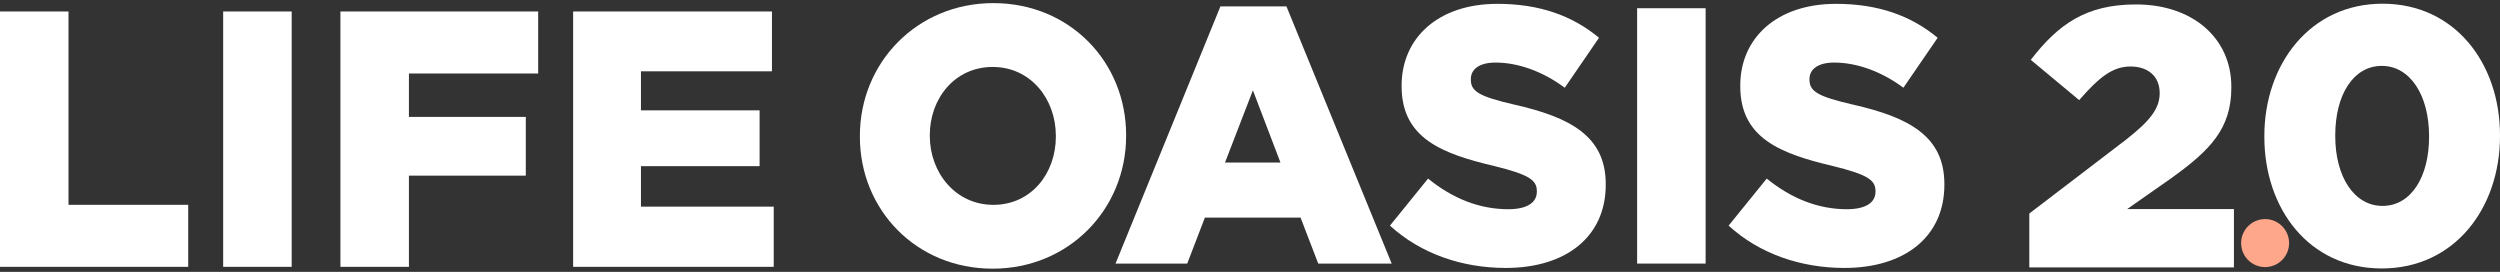 <svg width="1600" height="174" viewBox="0 0 1600 174" fill="none" xmlns="http://www.w3.org/2000/svg">
<rect x="0" y="0" width="1600" height="174" fill="#333333" stroke="none"/>
<g clip-path="url(#clip0_8_693)">
<path d="M0 7.35H43.84V131.08H120.45V170.77H0V7.35Z" fill="white"/>
<path d="M142.83 7.35H186.67V170.77H142.83V7.35Z" fill="white"/>
<path d="M217.87 7.35H344.43V47.04H261.71V74.82H336.51V112.41H261.71V170.77H217.87V7.35Z" fill="white"/>
<path d="M366.81 7.35H494.05V45.64H410.21V70.62H486.14V106.34H410.21V132.25H495.18V170.77H366.81V7.35Z" fill="white"/>
<path d="M781.07 4.1H823.33L890.68 168.69H843.67L832.37 139.28H771.12L759.82 168.69H713.94L781.07 4.1ZM819.49 104.02L801.86 57.8L784.01 104.02H819.49Z" fill="white"/>
<path d="M889.56 144.41L913.97 114.29C929.79 127.13 946.97 133.9 965.27 133.9C977.25 133.9 983.58 129.7 983.58 122.69V122.22C983.58 115.22 978.38 111.71 956.69 106.35C923.02 98.41 897.03 88.61 897.03 55.22V54.75C897.03 24.4 920.31 2.46 958.28 2.46C985.17 2.46 1006.19 9.93 1023.37 24.17L1001.45 56.15C986.99 45.41 971.17 40.04 957.16 40.04C946.54 40.04 941.34 44.48 941.34 50.55V51.02C941.34 58.49 946.76 61.76 968.91 66.89C1005.07 75.06 1027.67 87.2 1027.67 117.78V118.25C1027.67 151.63 1002.13 171.48 963.71 171.48C935.69 171.48 909.25 162.38 889.58 144.4L889.56 144.41Z" fill="white"/>
<path d="M1047.76 5.27H1091.6V168.69H1047.76V5.27Z" fill="white"/>
<path d="M1106.3 144.41L1130.71 114.29C1146.53 127.13 1163.71 133.9 1182.01 133.9C1193.99 133.9 1200.32 129.7 1200.32 122.69V122.22C1200.32 115.22 1195.12 111.71 1173.43 106.35C1139.76 98.41 1113.77 88.61 1113.77 55.22V54.75C1113.77 24.4 1137.05 2.46 1175.01 2.46C1201.9 2.46 1222.92 9.93 1240.1 24.17L1218.18 56.15C1203.72 45.41 1187.9 40.04 1173.89 40.04C1163.27 40.04 1158.07 44.48 1158.07 50.55V51.02C1158.07 58.49 1163.49 61.76 1185.64 66.89C1221.8 75.06 1244.4 87.2 1244.4 117.78V118.25C1244.4 151.63 1218.86 171.48 1180.44 171.48C1152.42 171.48 1125.98 162.38 1106.31 144.4L1106.3 144.41Z" fill="white"/>
<path d="M1464.61 152.05C1466.56 160.3 1461.45 168.57 1453.19 170.52C1444.94 172.47 1436.67 167.36 1434.72 159.1C1432.77 150.85 1437.88 142.58 1446.14 140.63C1454.4 138.68 1462.66 143.79 1464.61 152.05Z" fill="#FFA78A"/>
<path d="M550.32 87.44V86.97C550.32 40.05 586.93 1.99 635.75 1.99C684.57 1.99 720.72 39.58 720.72 86.5V86.97C720.72 133.89 684.11 171.95 635.29 171.95C586.47 171.95 550.32 134.36 550.32 87.44ZM675.75 87.44V86.97C675.75 63.16 659.48 42.85 635.3 42.85C611.12 42.85 595.07 62.93 595.07 86.51V86.98C595.07 110.56 611.57 131.1 635.75 131.1C659.93 131.1 675.75 111.02 675.75 87.44Z" fill="white"/>
<path d="M1298.76 136.64L1360.69 89.36C1376.06 77.3 1382.2 69.5 1382.2 59.58C1382.2 48.94 1374.87 42.56 1363.53 42.56C1352.19 42.56 1343.67 49.18 1330.67 64.07L1299.7 38.3C1317.43 15.37 1335.16 2.84 1367.07 2.84C1403.24 2.84 1428.06 24.35 1428.06 55.55V56.02C1428.06 82.49 1414.35 96.21 1389.77 113.93L1361.4 133.79H1429.71V171.14H1298.76V136.63V136.64Z" fill="white"/>
<path d="M1449.18 87.56V87.09C1449.18 41.01 1478.5 2.37 1524.82 2.37C1571.14 2.37 1600 40.54 1600 86.62V87.09C1600 133.17 1570.91 171.81 1524.36 171.81C1477.81 171.81 1449.18 133.64 1449.18 87.56ZM1554.61 87.56V87.09C1554.61 61.02 1542.51 42.17 1524.35 42.17C1506.19 42.17 1494.56 60.56 1494.56 86.62V87.09C1494.56 113.16 1506.66 131.78 1524.82 131.78C1542.98 131.78 1554.61 113.39 1554.61 87.56Z" fill="white"/>
</g>
<defs>
<clipPath id="clip0_8_693">
<rect width="1600" height="169.95" fill="white" transform="translate(0 2)"/>
</clipPath>
</defs>
</svg>
